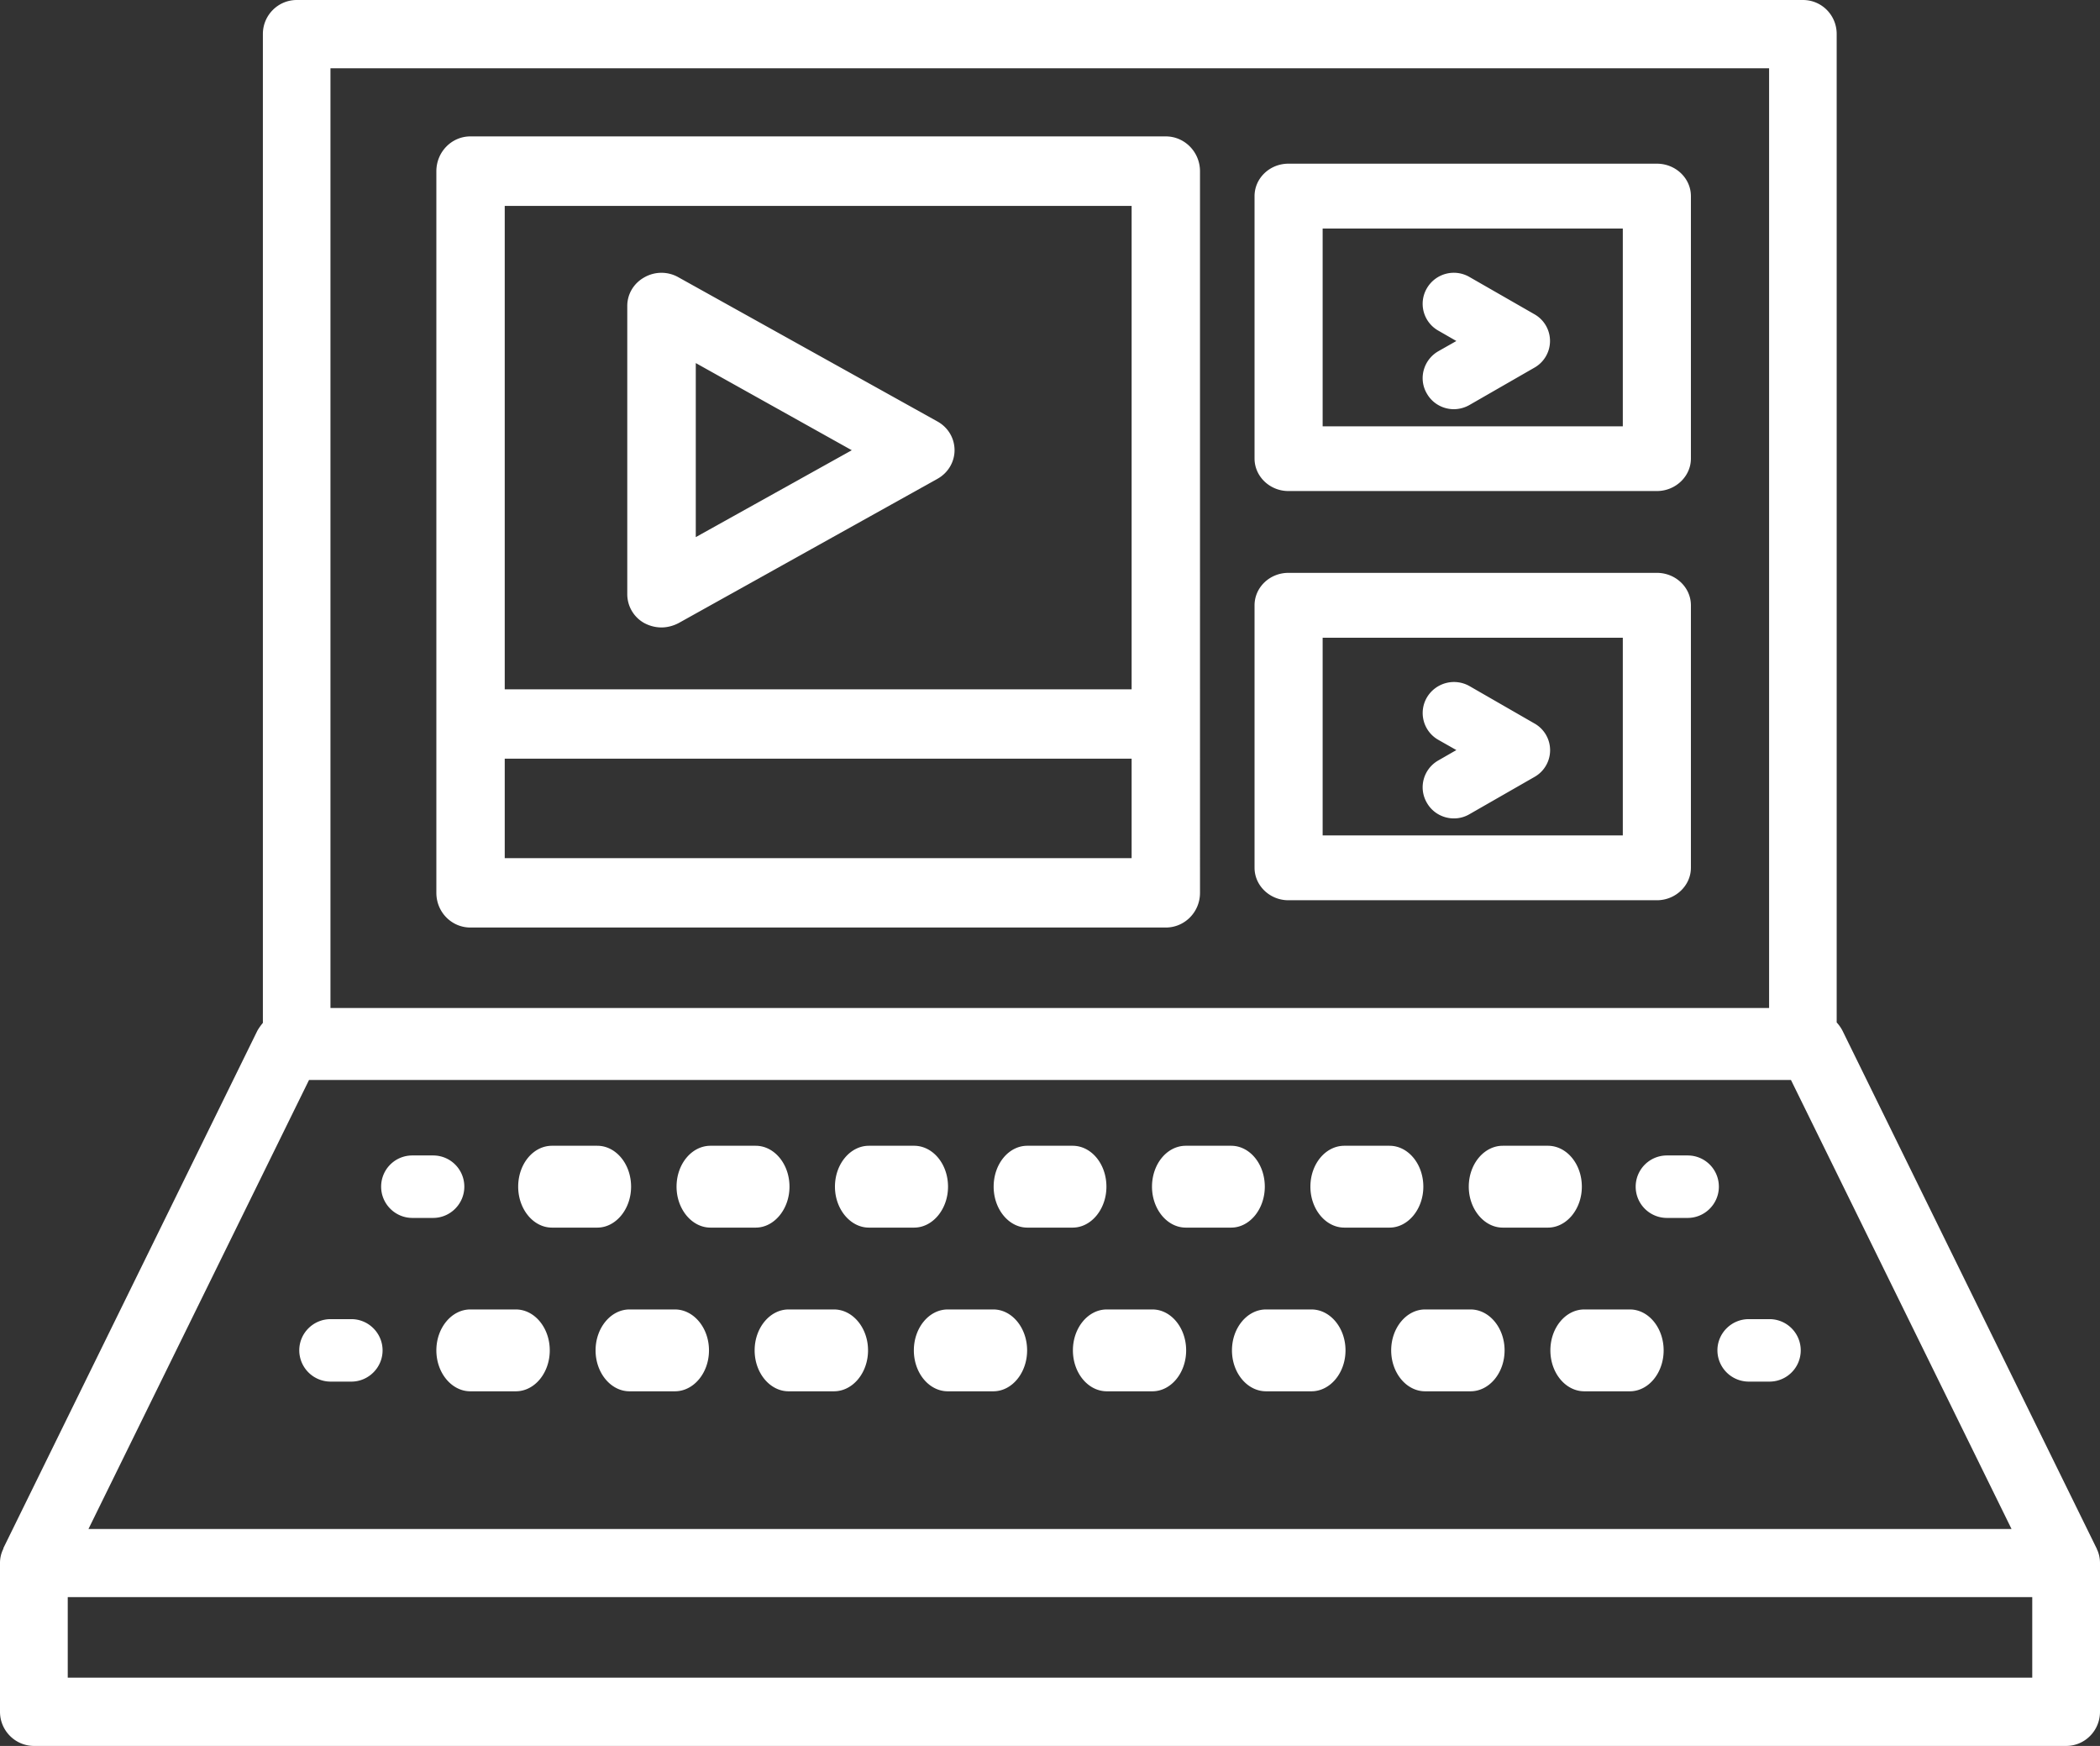 <svg width="77" height="64" viewBox="0 0 77 64" xmlns="http://www.w3.org/2000/svg">
    <rect x="0" y="0" width="77" height="64" fill="#333333" stroke="none"/>
    <g fill="#FFF" fill-rule="evenodd">
        <path d="M2.484 61.497h72.032v-2.952H2.484v2.952zm8.847-21.908h54.338l8.087 16.458H3.244L11.33 39.59zm.786-2.64h52.75V2.503h-52.75V36.95zm64.764 19.825c0-.01 0-.022-.011-.027L67.557 37.78a1.374 1.374 0 0 0-.212-.3V1.246C67.345.558 66.797 0 66.108 0H10.881c-.684 0-1.242.558-1.242 1.246v36.25a2.063 2.063 0 0 0-.201.284L.125 56.747v.022a1.15 1.15 0 0 0-.125.524v5.455C0 63.437.559 64 1.248 64h74.51c.689 0 1.242-.563 1.242-1.252v-5.455c0-.185-.043-.366-.12-.519z"/>
        <path d="M15.88 44.645h-.76c-.635 0-1.145-.52-1.145-1.145 0-.635.51-1.145 1.145-1.145h.76c.635 0 1.145.51 1.145 1.145 0 .625-.51 1.145-1.145 1.145M21.9 45h-1.66c-.688 0-1.24-.681-1.24-1.5 0-.832.552-1.5 1.24-1.5h1.66c.683 0 1.24.668 1.24 1.5 0 .819-.557 1.5-1.24 1.5m5.808 0h-1.656c-.687 0-1.245-.681-1.245-1.5 0-.832.558-1.5 1.245-1.5h1.656c.682 0 1.24.668 1.24 1.5 0 .819-.558 1.5-1.24 1.5m5.807 0H31.86c-.682 0-1.245-.681-1.245-1.5 0-.832.563-1.5 1.245-1.5h1.656c.688 0 1.245.668 1.245 1.5 0 .819-.557 1.5-1.245 1.5m5.813 0h-1.661c-.682 0-1.234-.681-1.234-1.5 0-.832.552-1.5 1.234-1.5h1.661c.687 0 1.24.668 1.24 1.5 0 .819-.553 1.5-1.24 1.5m5.813 0h-1.662c-.687 0-1.24-.681-1.24-1.5 0-.832.553-1.5 1.24-1.5h1.662c.682 0 1.234.668 1.234 1.5 0 .819-.552 1.5-1.234 1.5m5.807 0h-1.656c-.688 0-1.245-.681-1.245-1.5 0-.832.557-1.5 1.245-1.5h1.656c.682 0 1.24.668 1.24 1.5 0 .819-.558 1.5-1.24 1.5m5.807 0H55.1c-.682 0-1.245-.681-1.245-1.5 0-.832.563-1.5 1.245-1.5h1.656c.688 0 1.245.668 1.245 1.5 0 .819-.557 1.5-1.245 1.5M61.88 44.645h-.76a1.145 1.145 0 1 1 0-2.29h.76c.635 0 1.145.51 1.145 1.145 0 .625-.51 1.145-1.145 1.145M12.883 50.645h-.76a1.15 1.15 0 0 1-1.15-1.145c0-.63.514-1.145 1.15-1.145h.76c.63 0 1.145.515 1.145 1.145s-.516 1.145-1.146 1.145M18.913 51h-1.668C16.56 51 16 50.325 16 49.5s.56-1.5 1.245-1.5h1.668c.69 0 1.245.675 1.245 1.5s-.554 1.5-1.245 1.5m5.833 0h-1.664c-.684 0-1.244-.675-1.244-1.5s.56-1.5 1.244-1.5h1.664c.69 0 1.25.675 1.25 1.5s-.56 1.5-1.25 1.5m5.832 0h-1.663c-.685 0-1.245-.675-1.245-1.5s.56-1.5 1.245-1.5h1.663c.69 0 1.25.675 1.25 1.5s-.56 1.5-1.25 1.5m5.843 0h-1.669c-.69 0-1.244-.675-1.244-1.5s.554-1.5 1.244-1.5h1.669c.685 0 1.24.675 1.24 1.5s-.555 1.5-1.24 1.5m5.832 0h-1.669c-.69 0-1.244-.675-1.244-1.5s.554-1.5 1.244-1.5h1.67c.684 0 1.238.675 1.238 1.5s-.554 1.5-1.239 1.5m5.832 0h-1.663c-.69 0-1.25-.675-1.25-1.5s.56-1.5 1.25-1.5h1.663c.69 0 1.25.675 1.25 1.5s-.56 1.5-1.25 1.5m5.833 0h-1.664c-.684 0-1.244-.675-1.244-1.5s.56-1.5 1.244-1.5h1.664c.69 0 1.25.675 1.25 1.5s-.56 1.5-1.25 1.5m5.843 0h-1.669c-.69 0-1.245-.675-1.245-1.5s.555-1.5 1.245-1.5h1.669c.685 0 1.239.675 1.239 1.5s-.554 1.5-1.24 1.5M64.882 50.645h-.76a1.15 1.15 0 0 1-1.15-1.145c0-.63.515-1.145 1.15-1.145h.76a1.145 1.145 0 1 1 0 2.29M48.497 15.628h11.006v-7.25H48.497v7.25zM60.752 18h-13.51C46.557 18 46 17.461 46 16.809V7.19C46 6.533 46.556 6 47.243 6h13.509C61.439 6 62 6.533 62 7.191v9.618C62 17.46 61.439 18 60.752 18zM48.497 30.623h11.006v-7.246H48.497v7.246zM60.752 33h-13.51C46.557 33 46 32.461 46 31.809V22.19c0-.658.556-1.191 1.243-1.191h13.509c.687 0 1.248.533 1.248 1.191v9.618C62 32.46 61.439 33 60.752 33zM18.507 31.458h22.986V27.81H18.507v3.648zm0-6.19h22.986V7.548H18.507v17.72zM42.747 5h-25.5C16.559 5 16 5.572 16 6.277v26.452c0 .705.558 1.271 1.248 1.271h25.499c.69 0 1.253-.566 1.253-1.271V6.277C44 5.572 43.436 5 42.747 5z"/>
        <path d="M25.512 13.309v6.38l5.72-3.185-5.72-3.195zM24.256 23c-.225 0-.439-.058-.63-.159A1.211 1.211 0 0 1 23 21.79V11.214c0-.434.236-.83.625-1.047.39-.223.867-.223 1.256 0l9.494 5.284c.39.217.625.614.625 1.053 0 .428-.236.83-.625 1.047l-9.494 5.29c-.192.1-.411.159-.625.159zM53.31 15c-.395 0-.78-.203-.99-.57-.32-.541-.13-1.236.415-1.553l.665-.377-.665-.382a1.128 1.128 0 0 1-.415-1.553 1.143 1.143 0 0 1 1.56-.412l2.38 1.365a1.124 1.124 0 0 1 0 1.96l-2.38 1.368a1.17 1.17 0 0 1-.57.154M53.31 30c-.395 0-.78-.203-.99-.57-.32-.546-.13-1.24.415-1.553l.665-.382-.665-.377a1.13 1.13 0 0 1-.415-1.552 1.154 1.154 0 0 1 1.56-.417l2.38 1.369a1.124 1.124 0 0 1 0 1.964l-2.38 1.364a1.118 1.118 0 0 1-.57.154"/>
    </g>
</svg>
